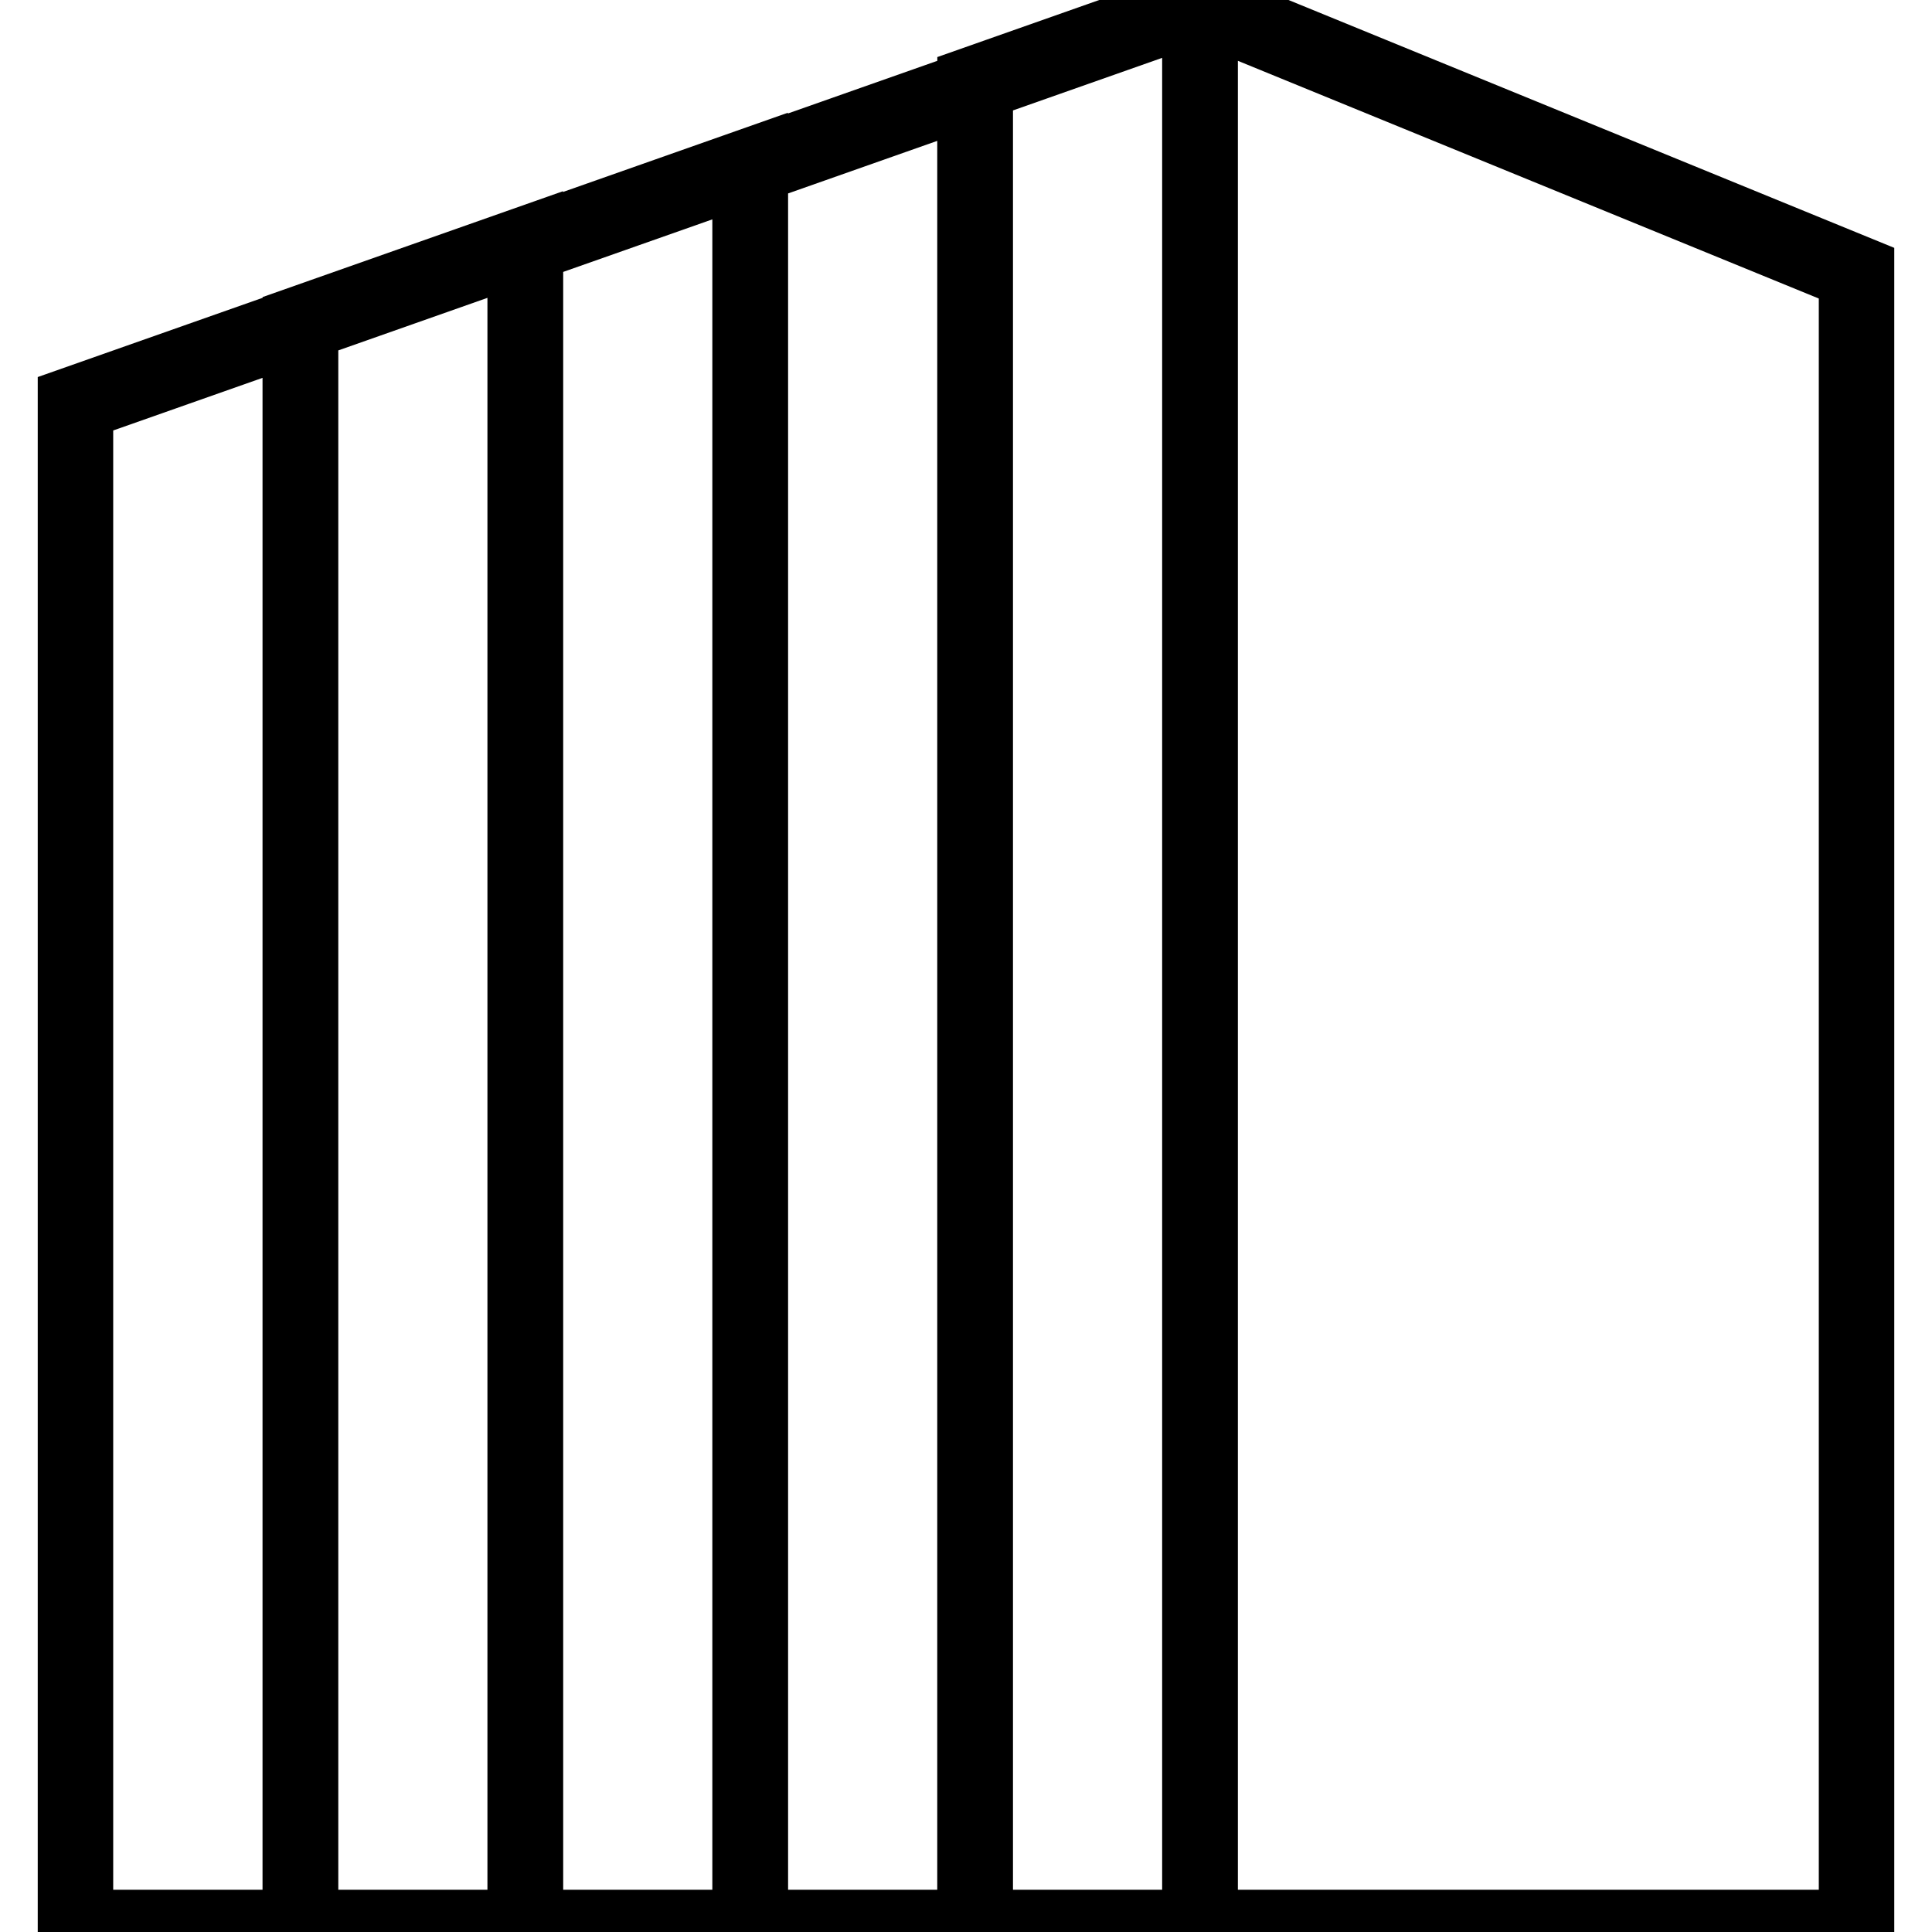 <?xml version="1.0" encoding="utf-8"?>
<!-- Svg Vector Icons : http://www.onlinewebfonts.com/icon -->
<!DOCTYPE svg PUBLIC "-//W3C//DTD SVG 1.1//EN" "http://www.w3.org/Graphics/SVG/1.1/DTD/svg11.dtd">
<svg version="1.1" xmlns="http://www.w3.org/2000/svg" xmlns:xlink="http://www.w3.org/1999/xlink" x="0px" y="0px" viewBox="0 0 256 256" enable-background="new 0 0 256 256" xml:space="preserve">
<g><g><path stroke-width="10" fill-opacity="0" stroke="#000000"  d="M246,255.4h-87V0.6l87,35.6V255.4z"/><path stroke-width="10" fill-opacity="0" stroke="#000000"  d="M39.8,255.4H10V53.5L39.8,43V255.4z"/><path stroke-width="10" fill-opacity="0" stroke="#000000"  d="M69.6,255.4H39.8V42.9l29.8-10.5L69.6,255.4L69.6,255.4z"/><path stroke-width="10" fill-opacity="0" stroke="#000000"  d="M99.4,255.4H69.6V32.5L99.4,22V255.4z"/><path stroke-width="10" fill-opacity="0" stroke="#000000"  d="M129.2,255.4H99.4V22.1l29.8-10.5V255.4z"/><path stroke-width="10" fill-opacity="0" stroke="#000000"  d="M159,255.4h-29.8V11.1L159,0.6V255.4z"/></g></g>
</svg>